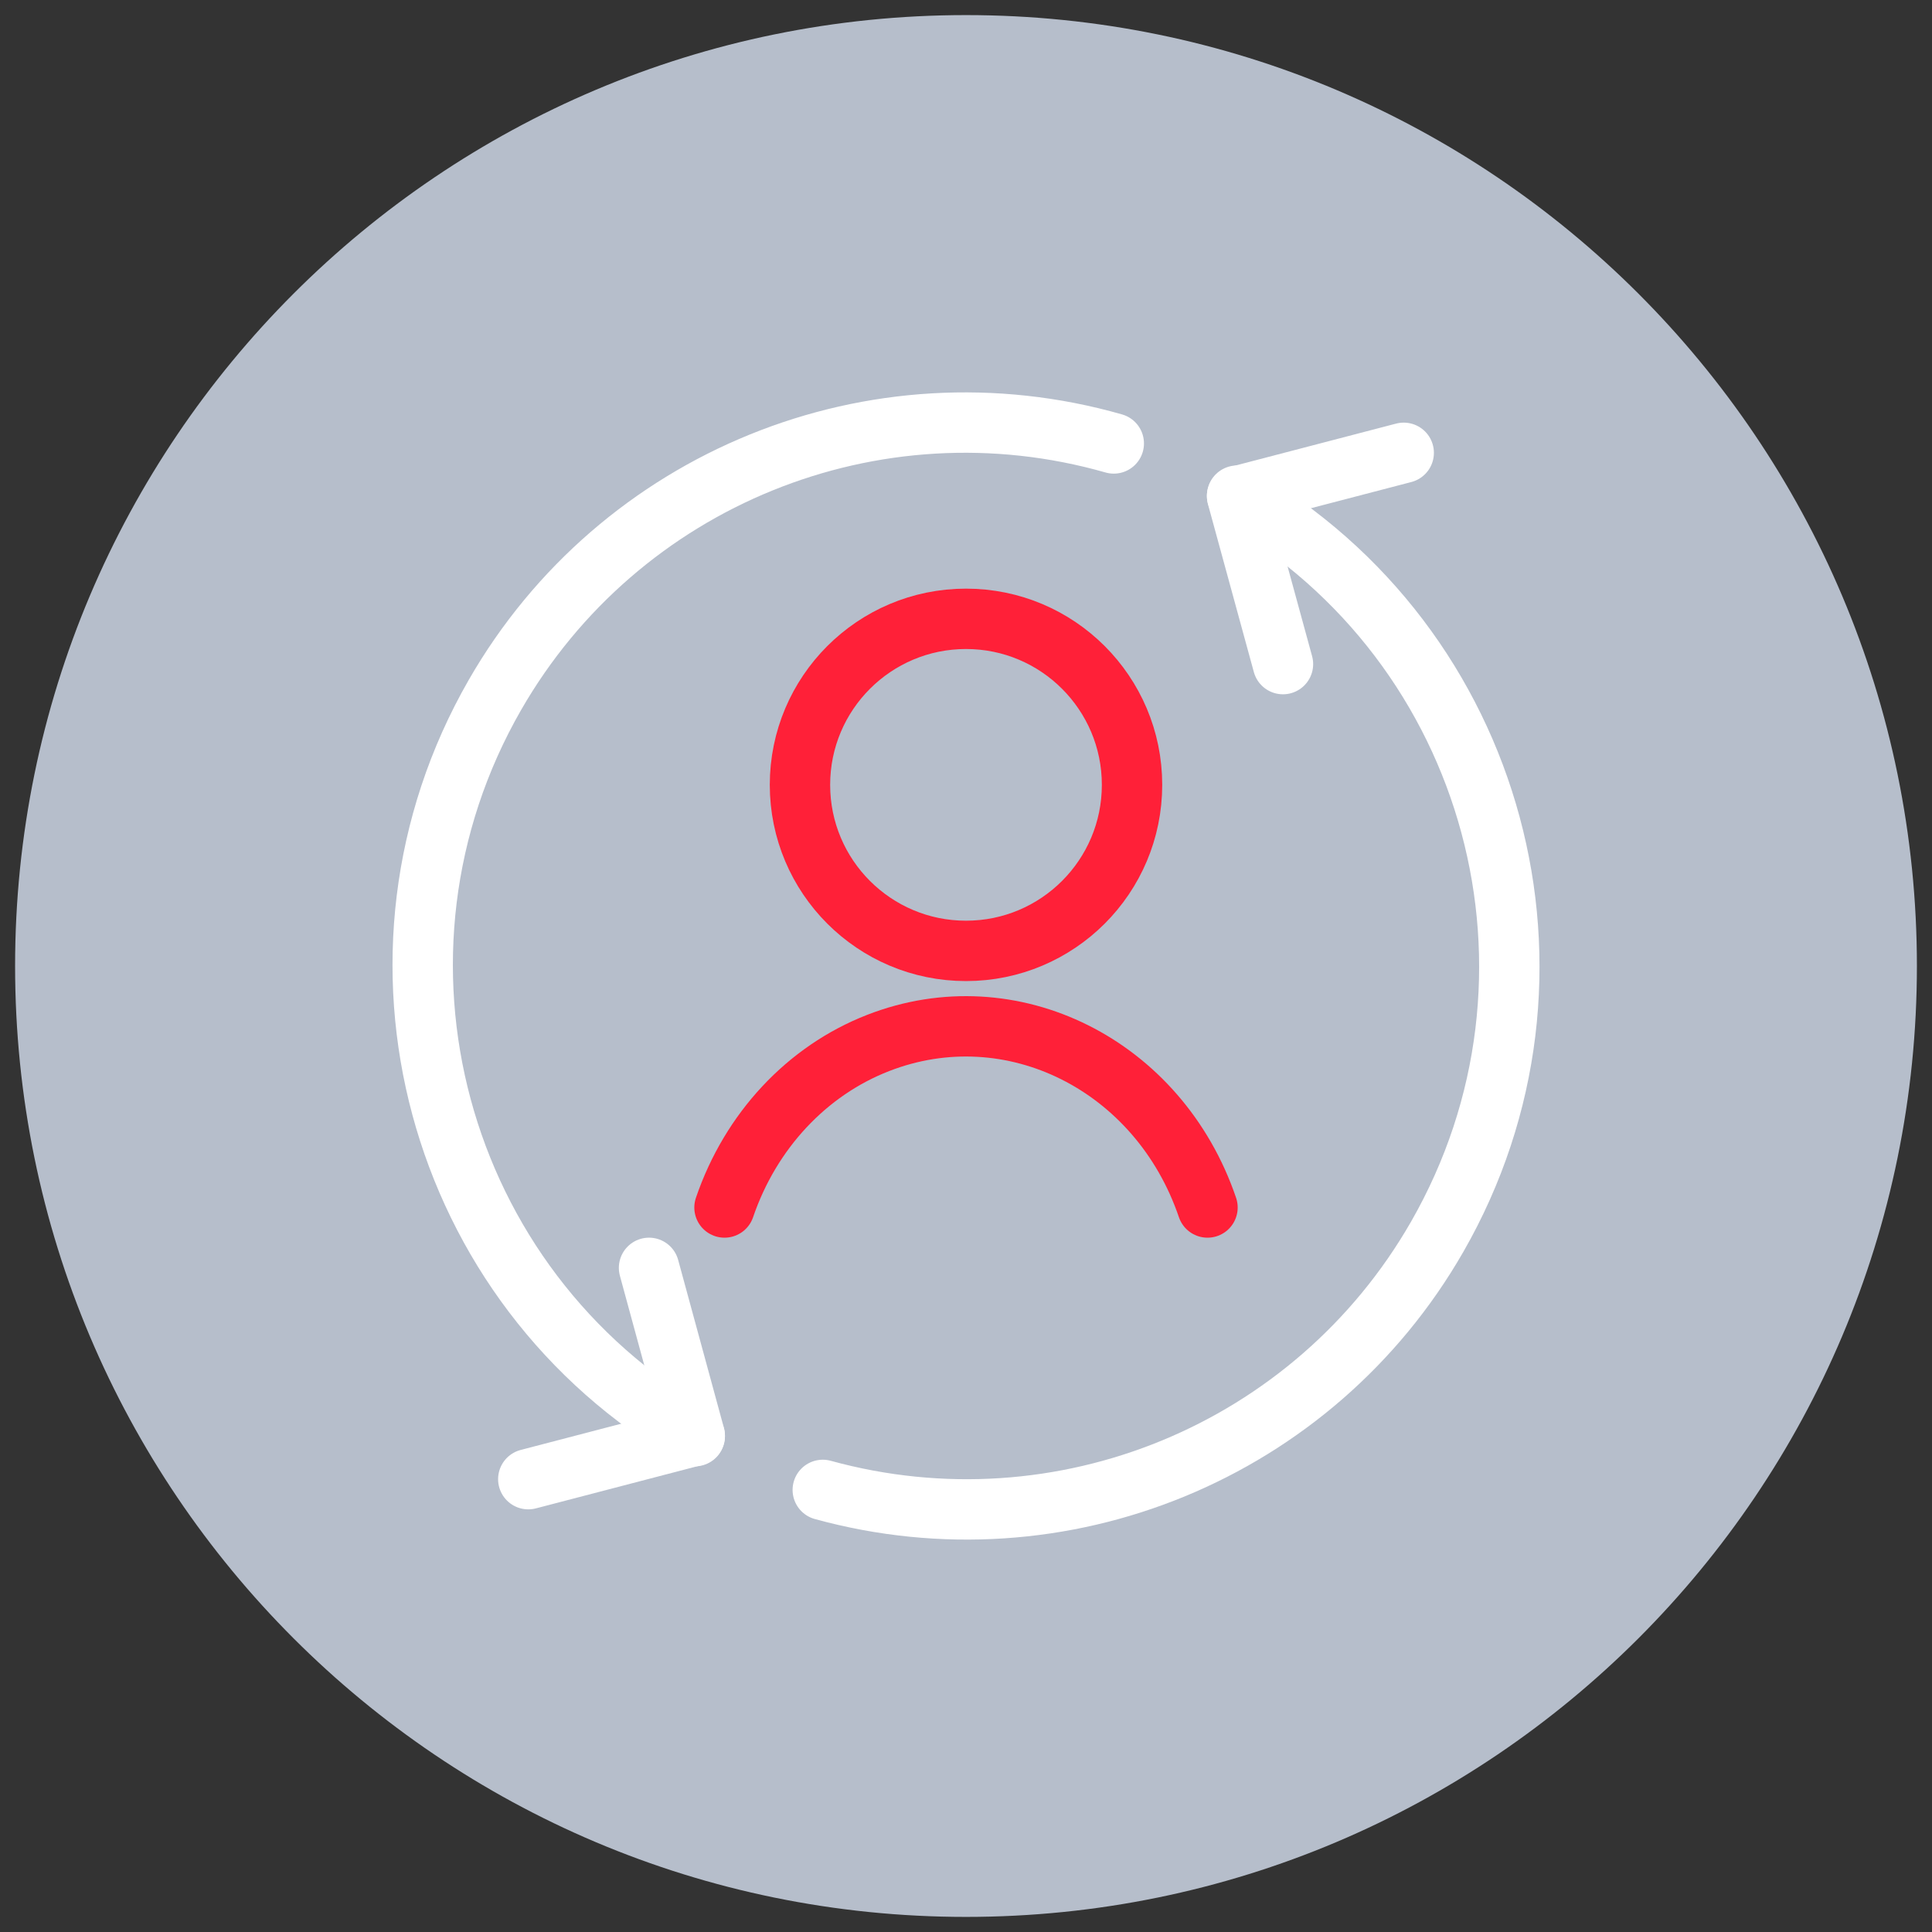 <svg width="112" height="112" viewBox="0 0 112 112" fill="none" xmlns="http://www.w3.org/2000/svg">
<rect x="0" y="0" width="112" height="112" fill="#333333" stroke="none"/>
<g clip-path="url(#clip0_137_4567)">
<path d="M56 111.125C86.445 111.125 111.125 86.445 111.125 56C111.125 25.555 86.445 0.875 56 0.875C25.555 0.875 0.875 25.555 0.875 56C0.875 86.445 25.555 111.125 56 111.125Z" fill="#B6BECB"/>
<path d="M40.276 83.256C25.227 74.593 20.038 55.352 28.692 40.285C35.893 27.755 50.689 21.743 64.567 25.707" stroke="white" stroke-width="3.5" stroke-linecap="round" stroke-linejoin="round"/>
<path d="M71.716 28.734C86.775 37.397 91.963 56.629 83.31 71.706C76.17 84.148 61.522 90.177 47.697 86.371" stroke="white" stroke-width="3.5" stroke-linecap="round" stroke-linejoin="round"/>
<path d="M30.625 85.749L40.276 83.23L37.625 73.499" stroke="white" stroke-width="3.5" stroke-linecap="round" stroke-linejoin="round"/>
<path d="M81.375 26.25L71.715 28.77L74.375 38.499" stroke="white" stroke-width="3.5" stroke-linecap="round" stroke-linejoin="round"/>
<path d="M56 55.124C61.316 55.124 65.625 50.815 65.625 45.499C65.625 40.184 61.316 35.874 56 35.874C50.684 35.874 46.375 40.184 46.375 45.499C46.375 50.815 50.684 55.124 56 55.124Z" stroke="#FF2038" stroke-width="3.5" stroke-linecap="round" stroke-linejoin="round"/>
<path d="M70 70C67.182 61.722 58.633 57.452 50.907 60.462C46.769 62.072 43.514 65.563 42 70" stroke="#FF2038" stroke-width="3.5" stroke-linecap="round" stroke-linejoin="round"/>
</g>
<defs>
<clipPath id="clip0_137_4567">
<rect width="112" height="112" fill="white"/>
</clipPath>
</defs>
</svg>
